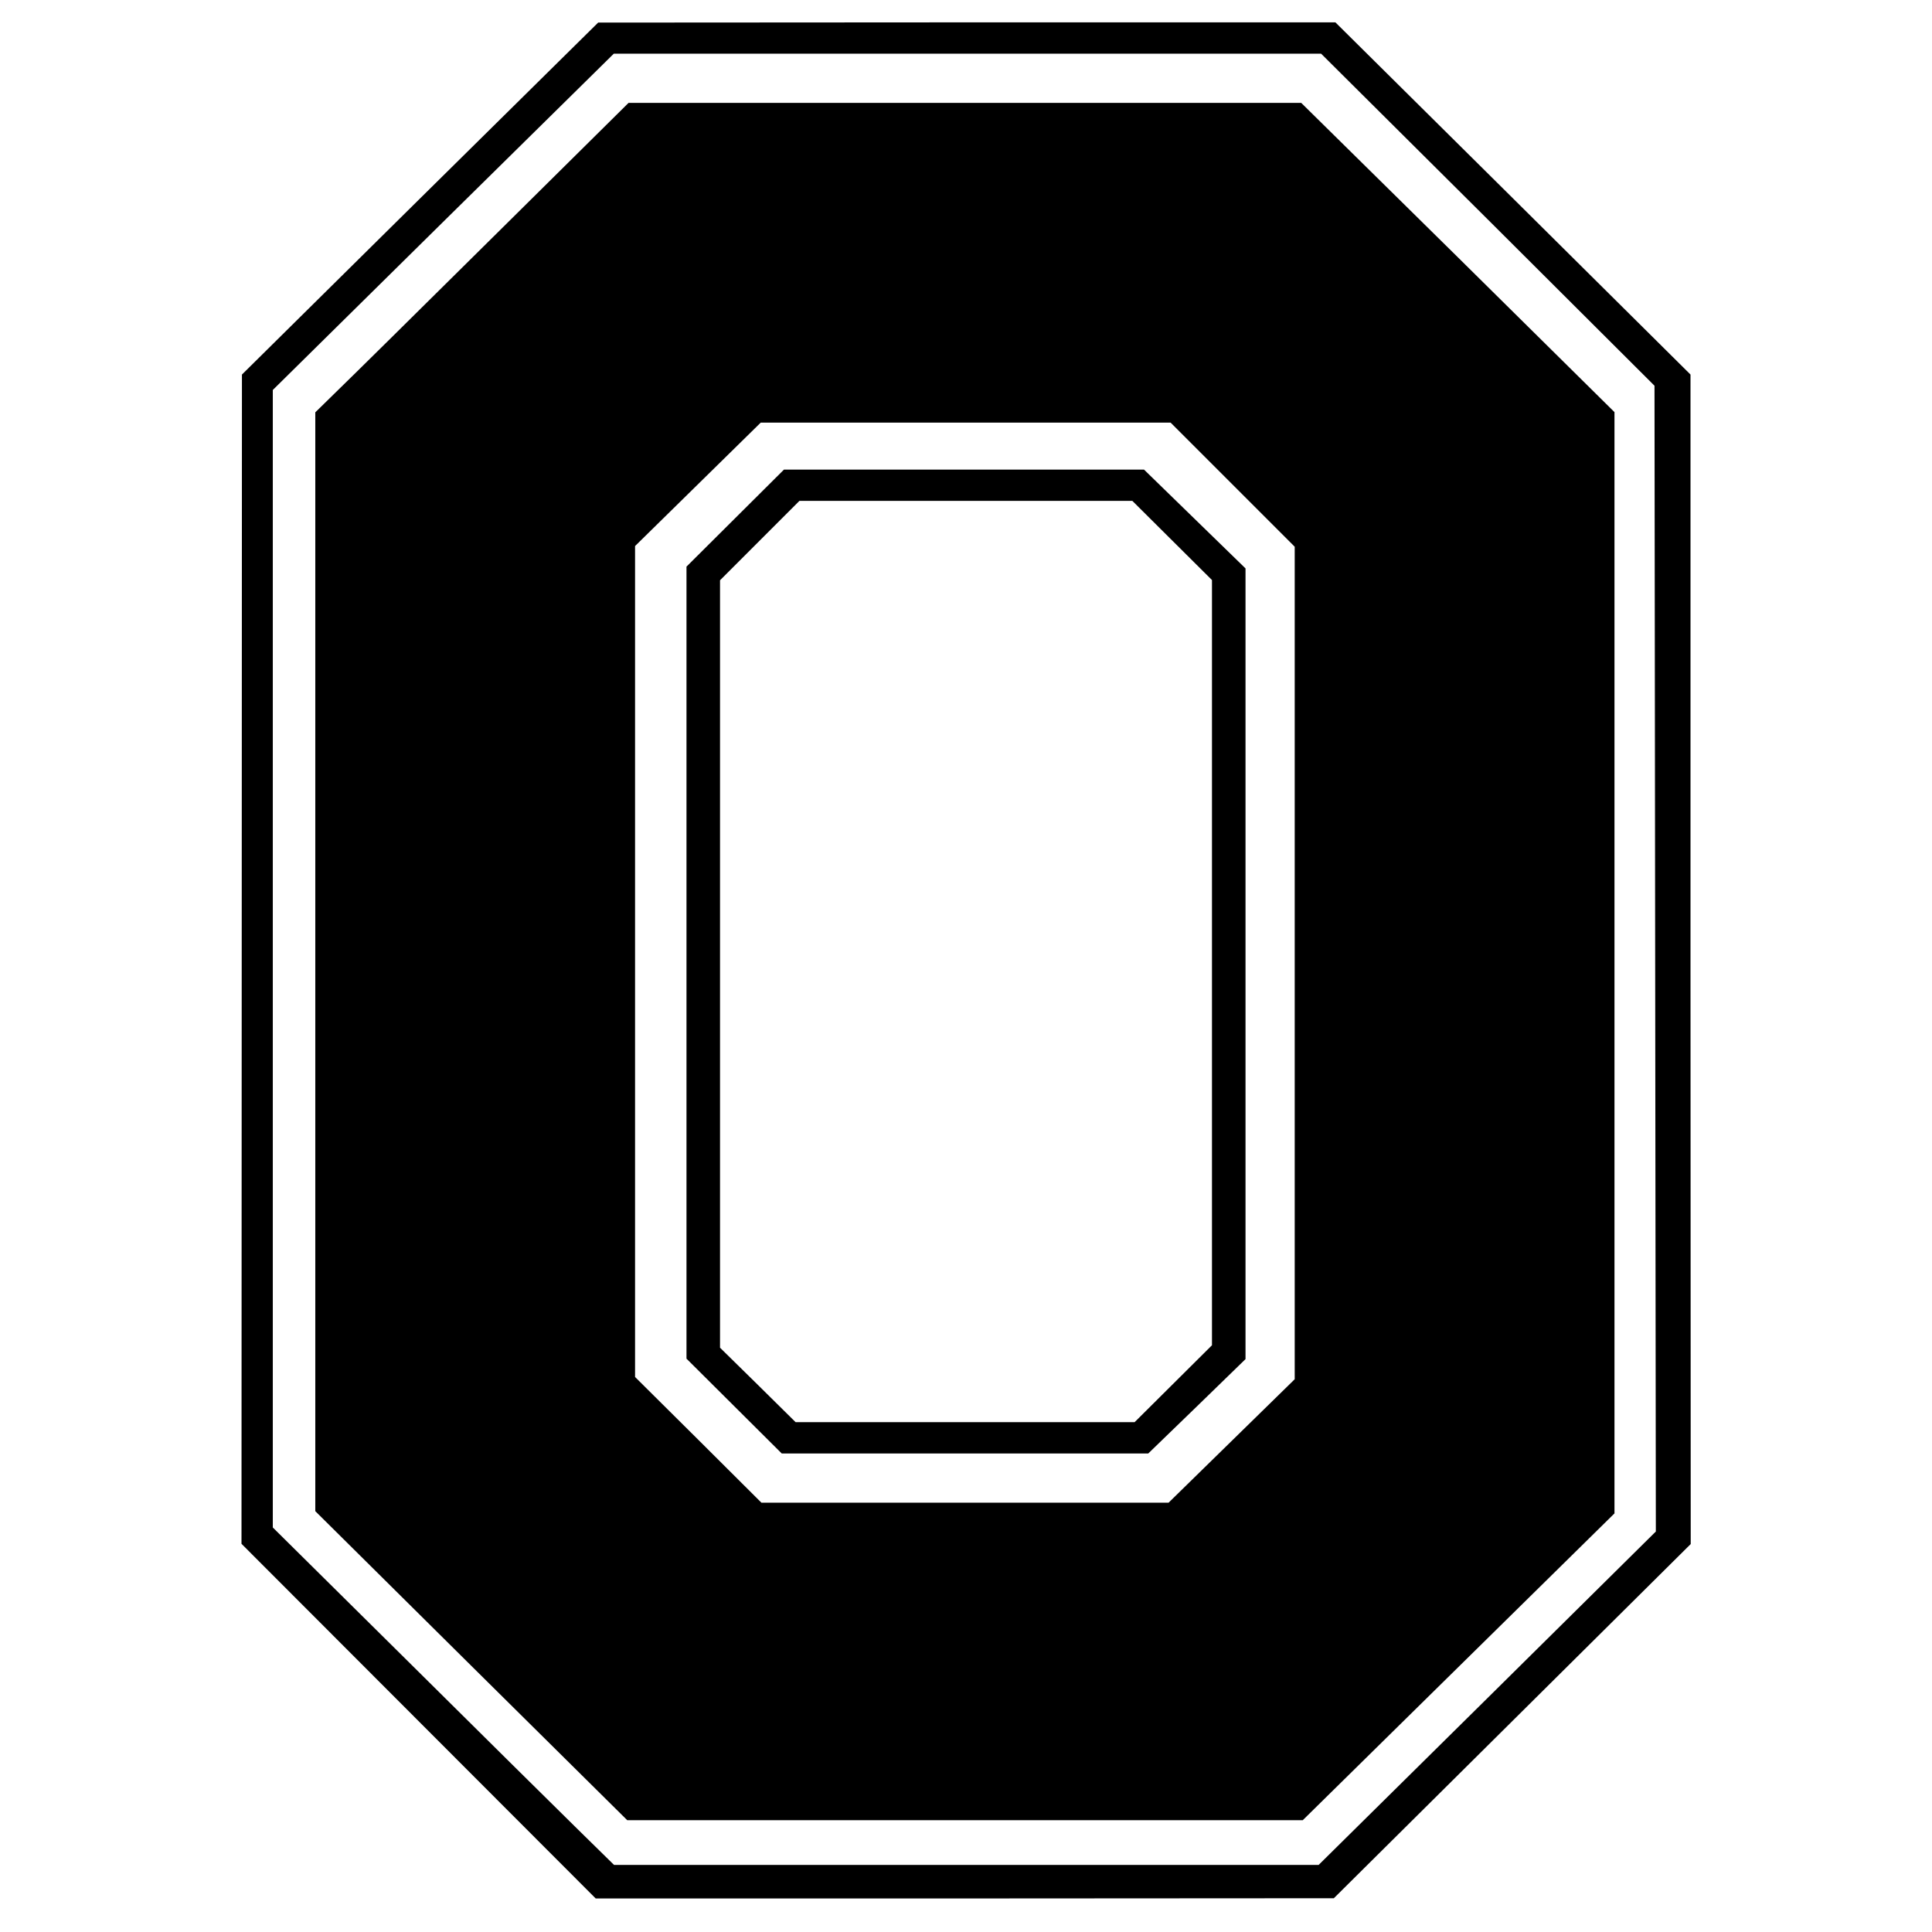 <?xml version="1.0" standalone="no"?>
<!DOCTYPE svg PUBLIC "-//W3C//DTD SVG 20010904//EN"
 "http://www.w3.org/TR/2001/REC-SVG-20010904/DTD/svg10.dtd">
<svg version="1.0" xmlns="http://www.w3.org/2000/svg"
 width="864pt" height="864pt" viewBox="0 0 864 864"
 preserveAspectRatio="xMidYMid meet">
<g transform="translate(0,864) scale(0.1,-0.1)"
fill="#000000" stroke="none">
<path d="M1878 7752 l-796 -787 -1 -2614 -1 -2615 792 -793 792 -793 1651 0
1650 1 798 792 798 792 -1 2615 0 2615 -794 788 -794 787 -1649 0 -1648 -1
-797 -787z m4776 -94 l745 -743 3 -2562 3 -2562 -754 -746 -754 -745 -1576 0
-1575 0 -166 163 c-91 89 -434 429 -762 754 l-598 592 0 2543 0 2544 762 752
763 752 1581 0 1582 0 746 -742z"/>
<path d="M2208 7583 c-332 -329 -647 -640 -701 -692 l-97 -95 0 -2457 0 -2457
697 -691 698 -691 1510 0 1511 0 697 686 697 686 0 2463 0 2462 -700 692 -701
691 -1504 0 -1504 0 -603 -597z m3304 -1110 l278 -278 0 -1862 0 -1861 -282
-276 -282 -276 -910 0 -911 0 -282 281 -283 281 0 1858 0 1858 281 276 281
276 917 0 916 0 277 -277z"/>
<path d="M3288 6323 l-218 -217 0 -1771 0 -1771 213 -212 213 -212 820 0 819
0 218 211 217 211 0 1768 0 1768 -227 221 -227 221 -805 0 -805 0 -218 -217z
m1954 -100 l178 -177 0 -1711 0 -1711 -173 -172 -173 -172 -758 0 -758 0 -169
167 -169 166 0 1716 0 1716 177 177 178 178 744 0 745 0 178 -177z"/>
</g>
</svg>
